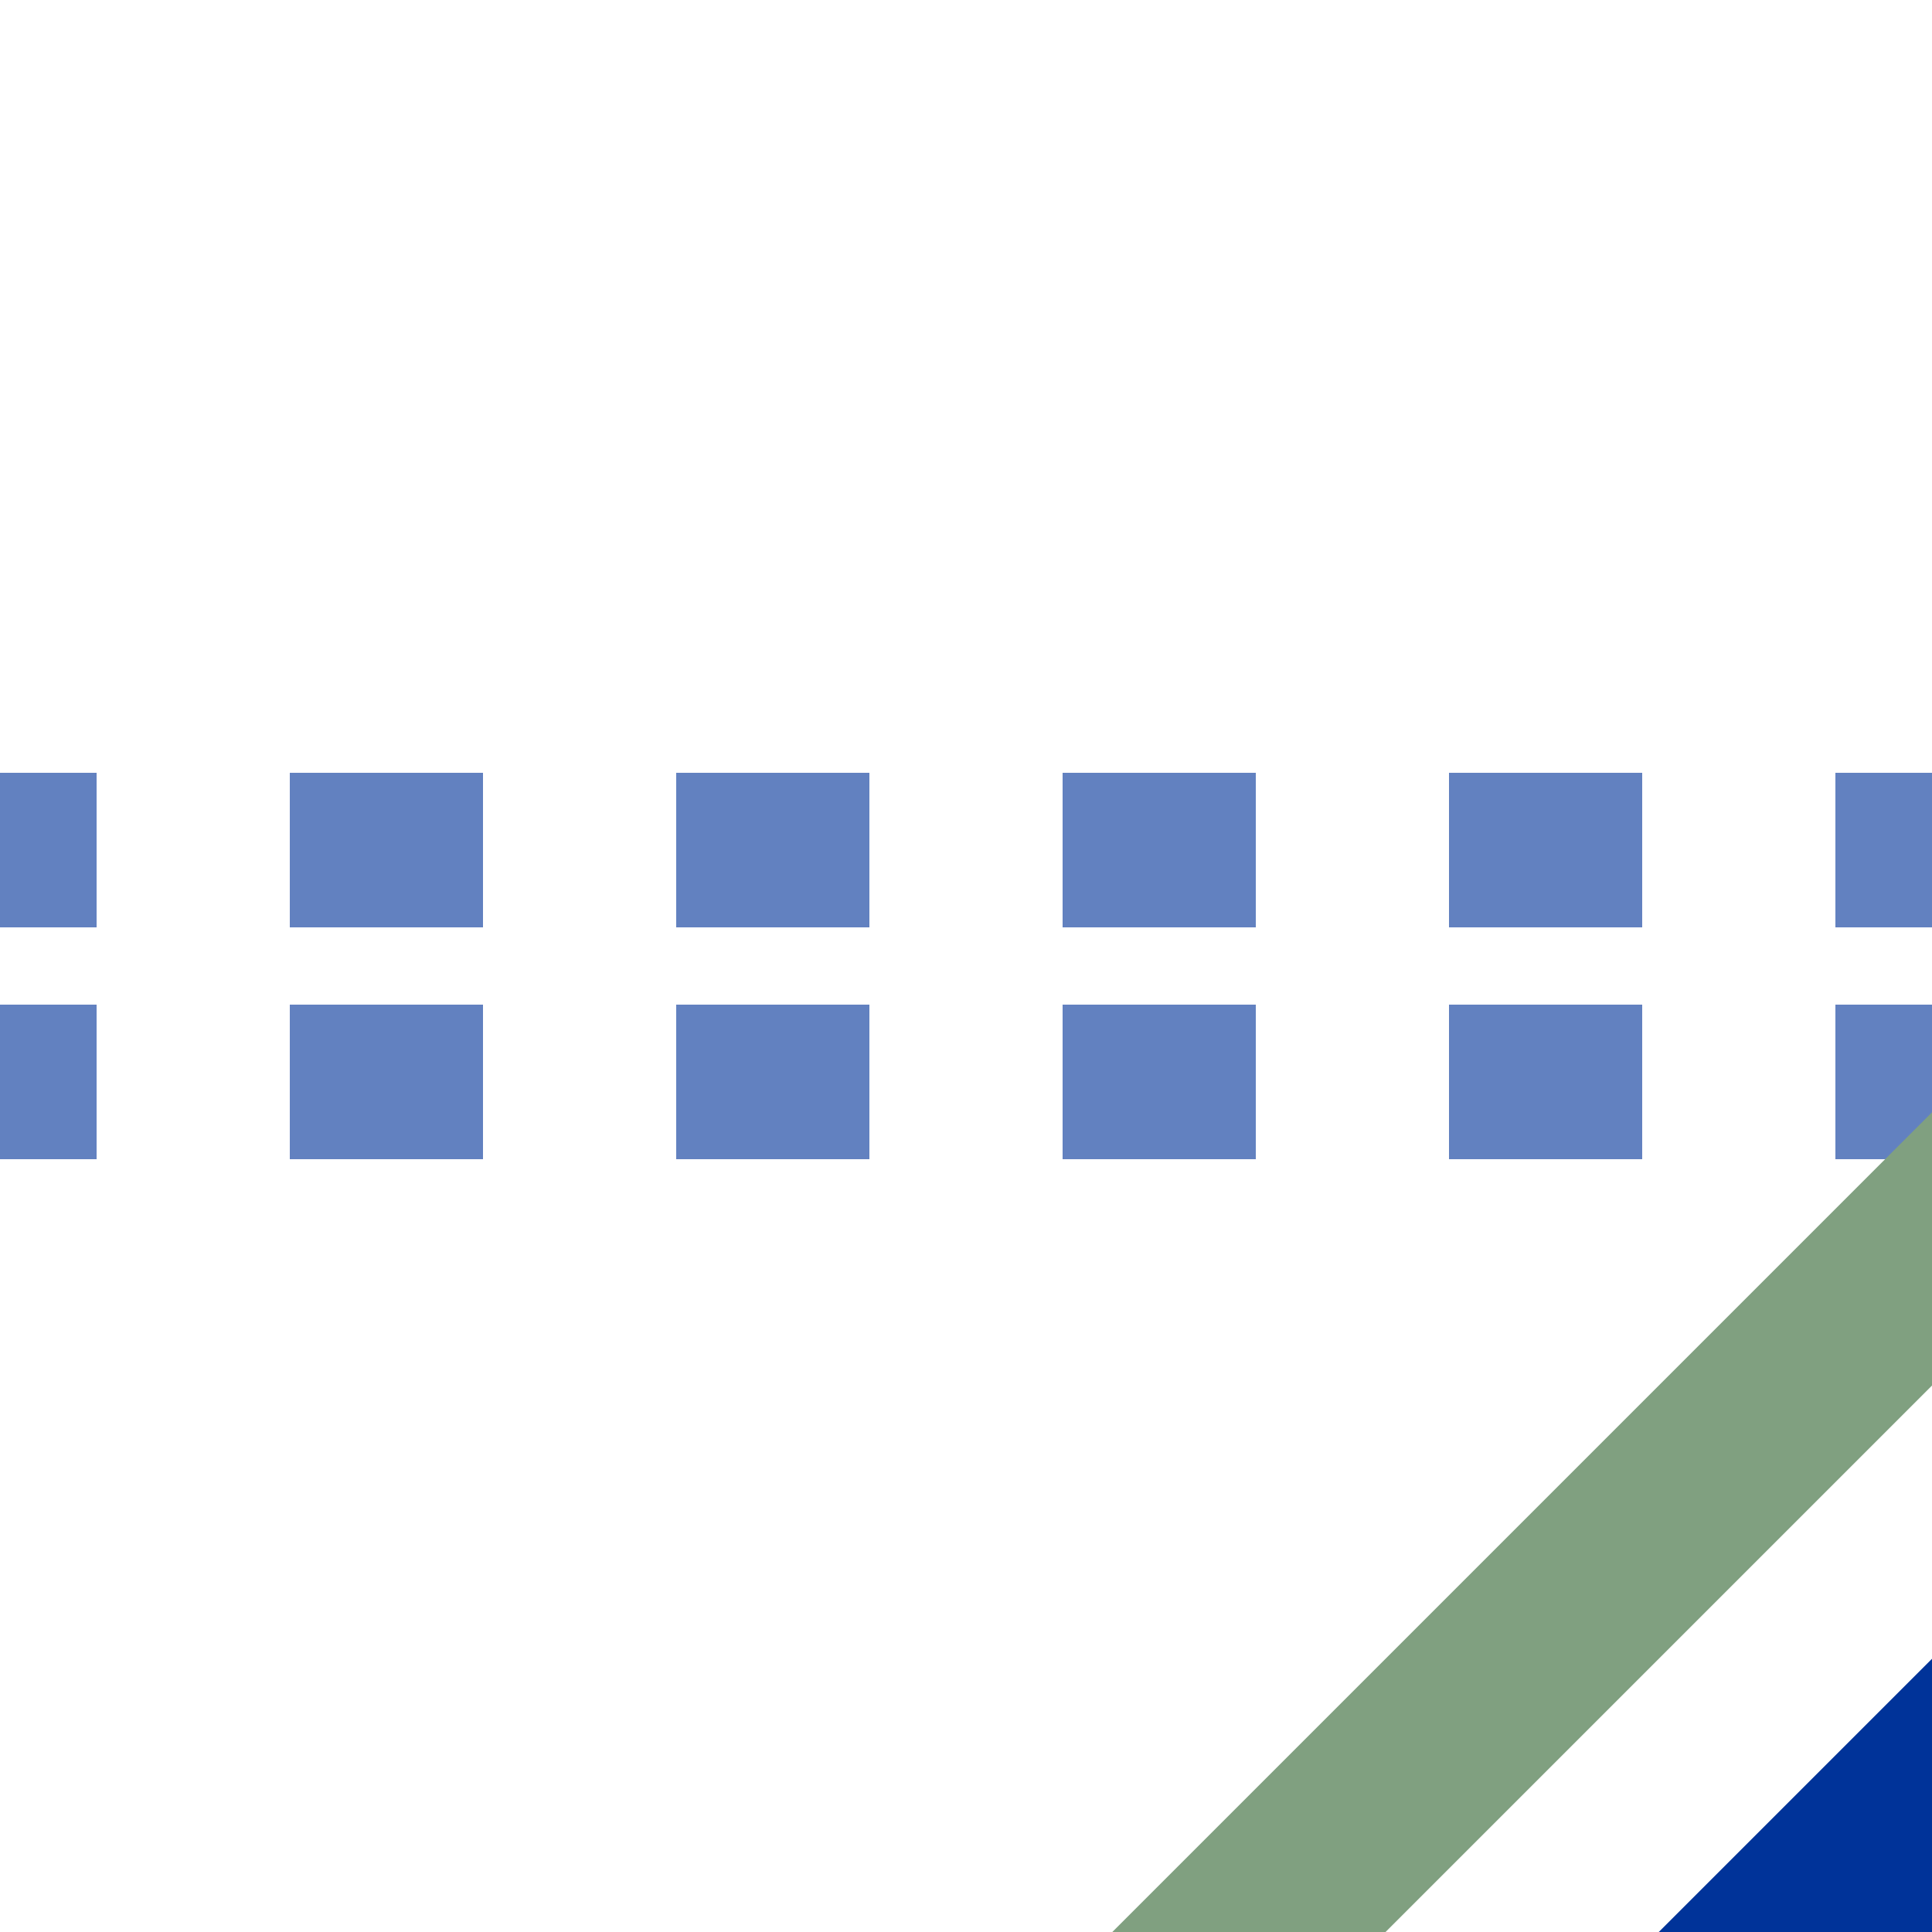 <?xml version="1.0" encoding="UTF-8"?>
<svg xmlns="http://www.w3.org/2000/svg" width="500" height="500">
 <title>uxtSTRq+hc2</title>
 <path stroke="#6281C0" d="m 525,220 H 0 m 525,60 H 0" stroke-width="40" stroke-dasharray="50"/>
 <path stroke="#003399" d="m 460,540 80,-80" stroke-width="100"/>
 <path stroke="#80A080" d="m 303,520.22 250,-250" stroke-width="50"/>
</svg>